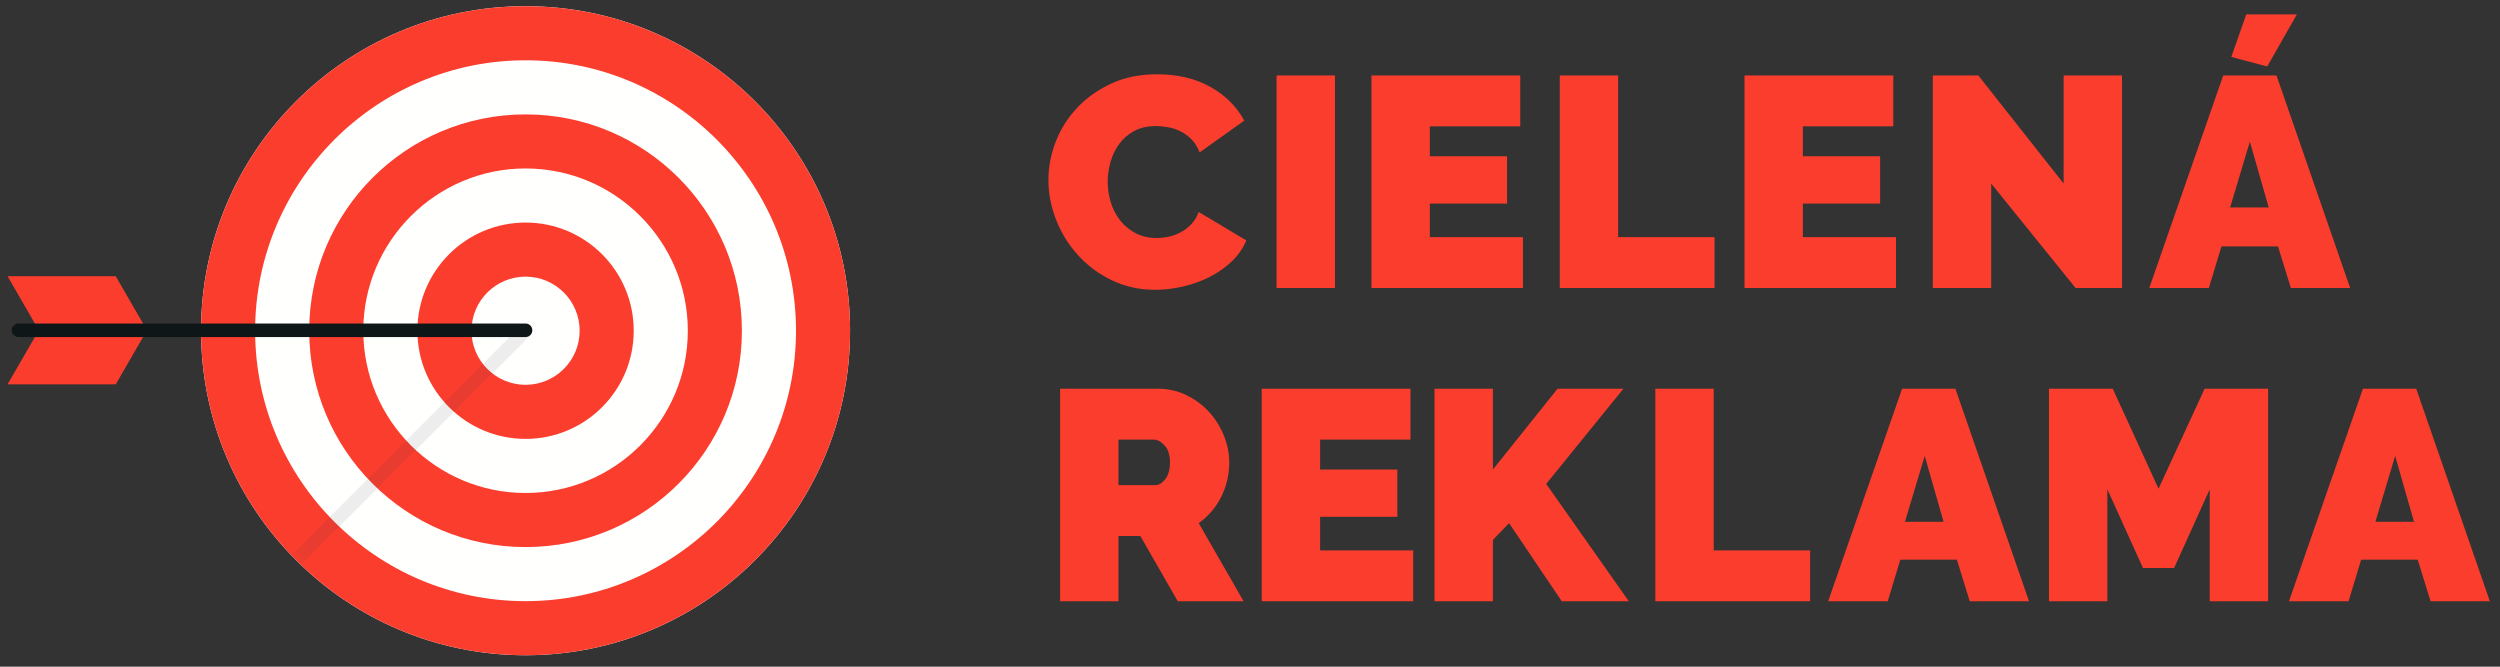 <?xml version="1.0" encoding="UTF-8"?>
<svg width="180px" height="48px" viewBox="0 0 180 48" version="1.1" xmlns="http://www.w3.org/2000/svg" xmlns:xlink="http://www.w3.org/1999/xlink">
    <rect x="0" y="0" width="180" height="48" fill="#333333" stroke="none"/>
    <!-- Generator: Sketch 48.2 (47327) - http://www.bohemiancoding.com/sketch -->
    <title>Logo</title>
    <desc>Created with Sketch.</desc>
    <defs>
        <path d="M0.505,23.813 C0.505,36.716 10.966,47.177 23.869,47.177 C36.773,47.177 47.235,36.716 47.235,23.813 C47.235,10.909 36.773,0.447 23.869,0.447 C10.966,0.447 0.505,10.909 0.505,23.813" id="path-1"></path>
    </defs>
    <g id="Home" stroke="none" stroke-width="1" fill="none" fill-rule="evenodd" transform="translate(-256, -20)">
        <g id="HEADER" transform="translate(254, 17)">
            <g id="Logo" transform="translate(1, 3)">
                <path d="M76.487,12.956 C76.487,12.022 76.663,11.102 77.015,10.197 C77.367,9.292 77.881,8.48 78.556,7.762 C79.232,7.043 80.051,6.461 81.014,6.016 C81.976,5.57 83.076,5.348 84.311,5.348 C85.791,5.348 87.074,5.653 88.159,6.264 C89.244,6.874 90.052,7.683 90.583,8.688 L87.372,10.973 C87.228,10.599 87.038,10.291 86.801,10.046 C86.564,9.802 86.301,9.608 86.014,9.464 C85.727,9.321 85.429,9.22 85.12,9.163 C84.811,9.105 84.512,9.076 84.225,9.076 C83.622,9.076 83.101,9.195 82.662,9.432 C82.224,9.669 81.865,9.978 81.585,10.359 C81.305,10.74 81.096,11.171 80.96,11.652 C80.823,12.133 80.755,12.611 80.755,13.085 C80.755,13.617 80.834,14.127 80.992,14.616 C81.15,15.104 81.38,15.535 81.682,15.909 C81.984,16.282 82.354,16.581 82.792,16.803 C83.23,17.026 83.722,17.137 84.268,17.137 C84.556,17.137 84.85,17.105 85.152,17.04 C85.454,16.976 85.745,16.868 86.025,16.717 C86.305,16.566 86.557,16.372 86.779,16.135 C87.002,15.898 87.178,15.607 87.307,15.262 L90.734,17.31 C90.504,17.87 90.156,18.373 89.689,18.819 C89.222,19.264 88.69,19.638 88.094,19.939 C87.498,20.241 86.858,20.471 86.176,20.629 C85.493,20.787 84.829,20.866 84.182,20.866 C83.047,20.866 82.009,20.64 81.067,20.187 C80.126,19.735 79.314,19.135 78.632,18.388 C77.949,17.64 77.421,16.793 77.048,15.844 C76.674,14.896 76.487,13.933 76.487,12.956 Z M92.913,20.737 L92.913,5.434 L97.116,5.434 L97.116,20.737 L92.913,20.737 Z M110.652,17.073 L110.652,20.737 L99.745,20.737 L99.745,5.434 L110.458,5.434 L110.458,9.098 L103.948,9.098 L103.948,11.253 L109.509,11.253 L109.509,14.659 L103.948,14.659 L103.948,17.073 L110.652,17.073 Z M113.304,20.737 L113.304,5.434 L117.507,5.434 L117.507,17.073 L124.447,17.073 L124.447,20.737 L113.304,20.737 Z M137.511,17.073 L137.511,20.737 L126.604,20.737 L126.604,5.434 L137.317,5.434 L137.317,9.098 L130.807,9.098 L130.807,11.253 L136.368,11.253 L136.368,14.659 L130.807,14.659 L130.807,17.073 L137.511,17.073 Z M144.366,13.215 L144.366,20.737 L140.163,20.737 L140.163,5.434 L143.439,5.434 L149.582,13.215 L149.582,5.434 L153.785,5.434 L153.785,20.737 L150.444,20.737 L144.366,13.215 Z M161.072,5.434 L164.908,5.434 L170.211,20.737 L165.943,20.737 L165.016,17.741 L160.943,17.741 L160.037,20.737 L155.748,20.737 L161.072,5.434 Z M164.348,14.939 L162.99,10.197 L161.568,14.939 L164.348,14.939 Z M164.24,4.787 L161.654,4.097 L162.732,1.037 L166.374,1.037 L164.24,4.787 Z" id="CIELENÁ-" fill="#FB3D2E"></path>
                <path d="M77.328,43.291 L77.328,27.987 L84.354,27.987 C85.102,27.987 85.791,28.142 86.424,28.451 C87.056,28.76 87.598,29.162 88.051,29.658 C88.504,30.154 88.859,30.721 89.118,31.361 C89.376,32 89.506,32.643 89.506,33.29 C89.506,34.181 89.312,35.01 88.924,35.779 C88.536,36.548 87.997,37.177 87.307,37.665 L90.54,43.291 L85.799,43.291 L83.104,38.592 L81.531,38.592 L81.531,43.291 L77.328,43.291 Z M81.531,34.928 L84.182,34.928 C84.441,34.928 84.681,34.784 84.904,34.497 C85.127,34.209 85.238,33.807 85.238,33.29 C85.238,32.758 85.109,32.352 84.85,32.072 C84.592,31.792 84.333,31.652 84.074,31.652 L81.531,31.652 L81.531,34.928 Z M102.75,39.627 L102.75,43.291 L91.844,43.291 L91.844,27.987 L102.556,27.987 L102.556,31.652 L96.047,31.652 L96.047,33.807 L101.608,33.807 L101.608,37.212 L96.047,37.212 L96.047,39.627 L102.75,39.627 Z M104.286,43.291 L104.286,27.987 L108.489,27.987 L108.489,33.807 L113.145,27.987 L117.887,27.987 L112.326,34.842 L118.275,43.291 L113.447,43.291 L109.653,37.665 L108.489,38.872 L108.489,43.291 L104.286,43.291 Z M120.185,43.291 L120.185,27.987 L124.388,27.987 L124.388,39.627 L131.328,39.627 L131.328,43.291 L120.185,43.291 Z M137.951,27.987 L141.788,27.987 L147.09,43.291 L142.822,43.291 L141.896,40.295 L137.822,40.295 L136.917,43.291 L132.627,43.291 L137.951,27.987 Z M140.938,37.568 L139.58,32.826 L138.157,37.568 L140.938,37.568 Z M160.1,43.291 L160.1,35.23 L157.536,40.898 L155.294,40.898 L152.729,35.23 L152.729,43.291 L148.526,43.291 L148.526,27.987 L153.117,27.987 L156.415,35.186 L159.734,27.987 L164.303,27.987 L164.303,43.291 L160.1,43.291 Z M171.131,27.987 L174.968,27.987 L180.27,43.291 L176.002,43.291 L175.075,40.295 L171.002,40.295 L170.096,43.291 L165.807,43.291 L171.131,27.987 Z M174.809,37.568 L173.451,32.826 L172.028,37.568 L174.809,37.568 Z" id="REKLAMA" fill="#FB3D2E"></path>
                <g id="Tercik" transform="translate(31.71, 24) scale(-1, 1) translate(-31.71, -24) translate(0.71, 0)">
                    <g id="Terc">
                        <path d="M47.235,23.812 C47.235,36.717 36.774,47.178 23.87,47.178 C10.965,47.178 0.504,36.717 0.504,23.812 C0.504,10.908 10.965,0.446 23.87,0.446 C36.774,0.446 47.235,10.908 47.235,23.812" id="Fill-6" fill="#FFFFFE"></path>
                        <path d="M23.869,0.447 C10.965,0.447 0.504,10.908 0.504,23.813 C0.504,36.717 10.965,47.177 23.869,47.177 C36.773,47.177 47.235,36.717 47.235,23.813 C47.235,10.908 36.773,0.447 23.869,0.447 M23.869,4.341 C34.606,4.341 43.341,13.076 43.341,23.813 C43.341,34.548 34.606,43.283 23.869,43.283 C13.133,43.283 4.398,34.548 4.398,23.813 C4.398,13.076 13.133,4.341 23.869,4.341" id="Fill-8" fill="#FB3D2E"></path>
                        <path d="M23.869,8.236 C15.267,8.236 8.293,15.209 8.293,23.812 C8.293,32.415 15.267,39.389 23.869,39.389 C32.472,39.389 39.446,32.415 39.446,23.812 C39.446,15.209 32.472,8.236 23.869,8.236 M23.869,12.129 C30.311,12.129 35.553,17.37 35.553,23.812 C35.553,30.254 30.311,35.495 23.869,35.495 C17.428,35.495 12.187,30.254 12.187,23.812 C12.187,17.37 17.428,12.129 23.869,12.129" id="Fill-10" fill="#FB3D2E"></path>
                        <path d="M23.869,16.024 C19.569,16.024 16.082,19.511 16.082,23.812 C16.082,28.113 19.569,31.6 23.869,31.6 C28.17,31.6 31.658,28.113 31.658,23.812 C31.658,19.511 28.17,16.024 23.869,16.024 M23.869,19.918 C26.017,19.918 27.764,21.665 27.764,23.812 C27.764,25.959 26.017,27.706 23.869,27.706 C21.723,27.706 19.975,25.959 19.975,23.812 C19.975,21.665 21.723,19.918 23.869,19.918" id="Fill-12" fill="#FB3D2E"></path>
                    </g>
                    <g id="Tien">
                        <mask id="mask-2" fill="white">
                            <use xlink:href="#path-1"></use>
                        </mask>
                        <g id="Clip-18"></g>
                        <path d="M47.235,47.664 C47.111,47.664 46.986,47.616 46.89,47.522 L23.525,24.157 C23.336,23.966 23.336,23.658 23.525,23.468 C23.715,23.278 24.024,23.278 24.214,23.468 L47.579,46.834 C47.77,47.023 47.77,47.331 47.579,47.522 C47.484,47.616 47.359,47.664 47.235,47.664" id="Fill-17" fill="#373B43" opacity="0.3" mask="url(#mask-2)"></path>
                    </g>
                    <g id="Sip" transform="translate(22.581, 19.355)">
                        <polygon id="Fill-4" fill="#FB3D2E" points="30.797 0.531 28.548 4.425 36.337 4.425 38.585 0.531"></polygon>
                        <polygon id="Fill-5" fill="#FB3D2E" points="28.548 4.425 36.337 4.425 38.585 8.319 30.797 8.319"></polygon>
                        <path d="M37.797,4.912 L1.288,4.912 C1.02,4.912 0.802,4.694 0.802,4.425 C0.802,4.156 1.02,3.938 1.288,3.938 L37.797,3.938 C38.066,3.938 38.284,4.156 38.284,4.425 C38.284,4.694 38.066,4.912 37.797,4.912" id="Fill-14" fill="#0E1617"></path>
                    </g>
                </g>
            </g>
        </g>
    </g>
</svg>